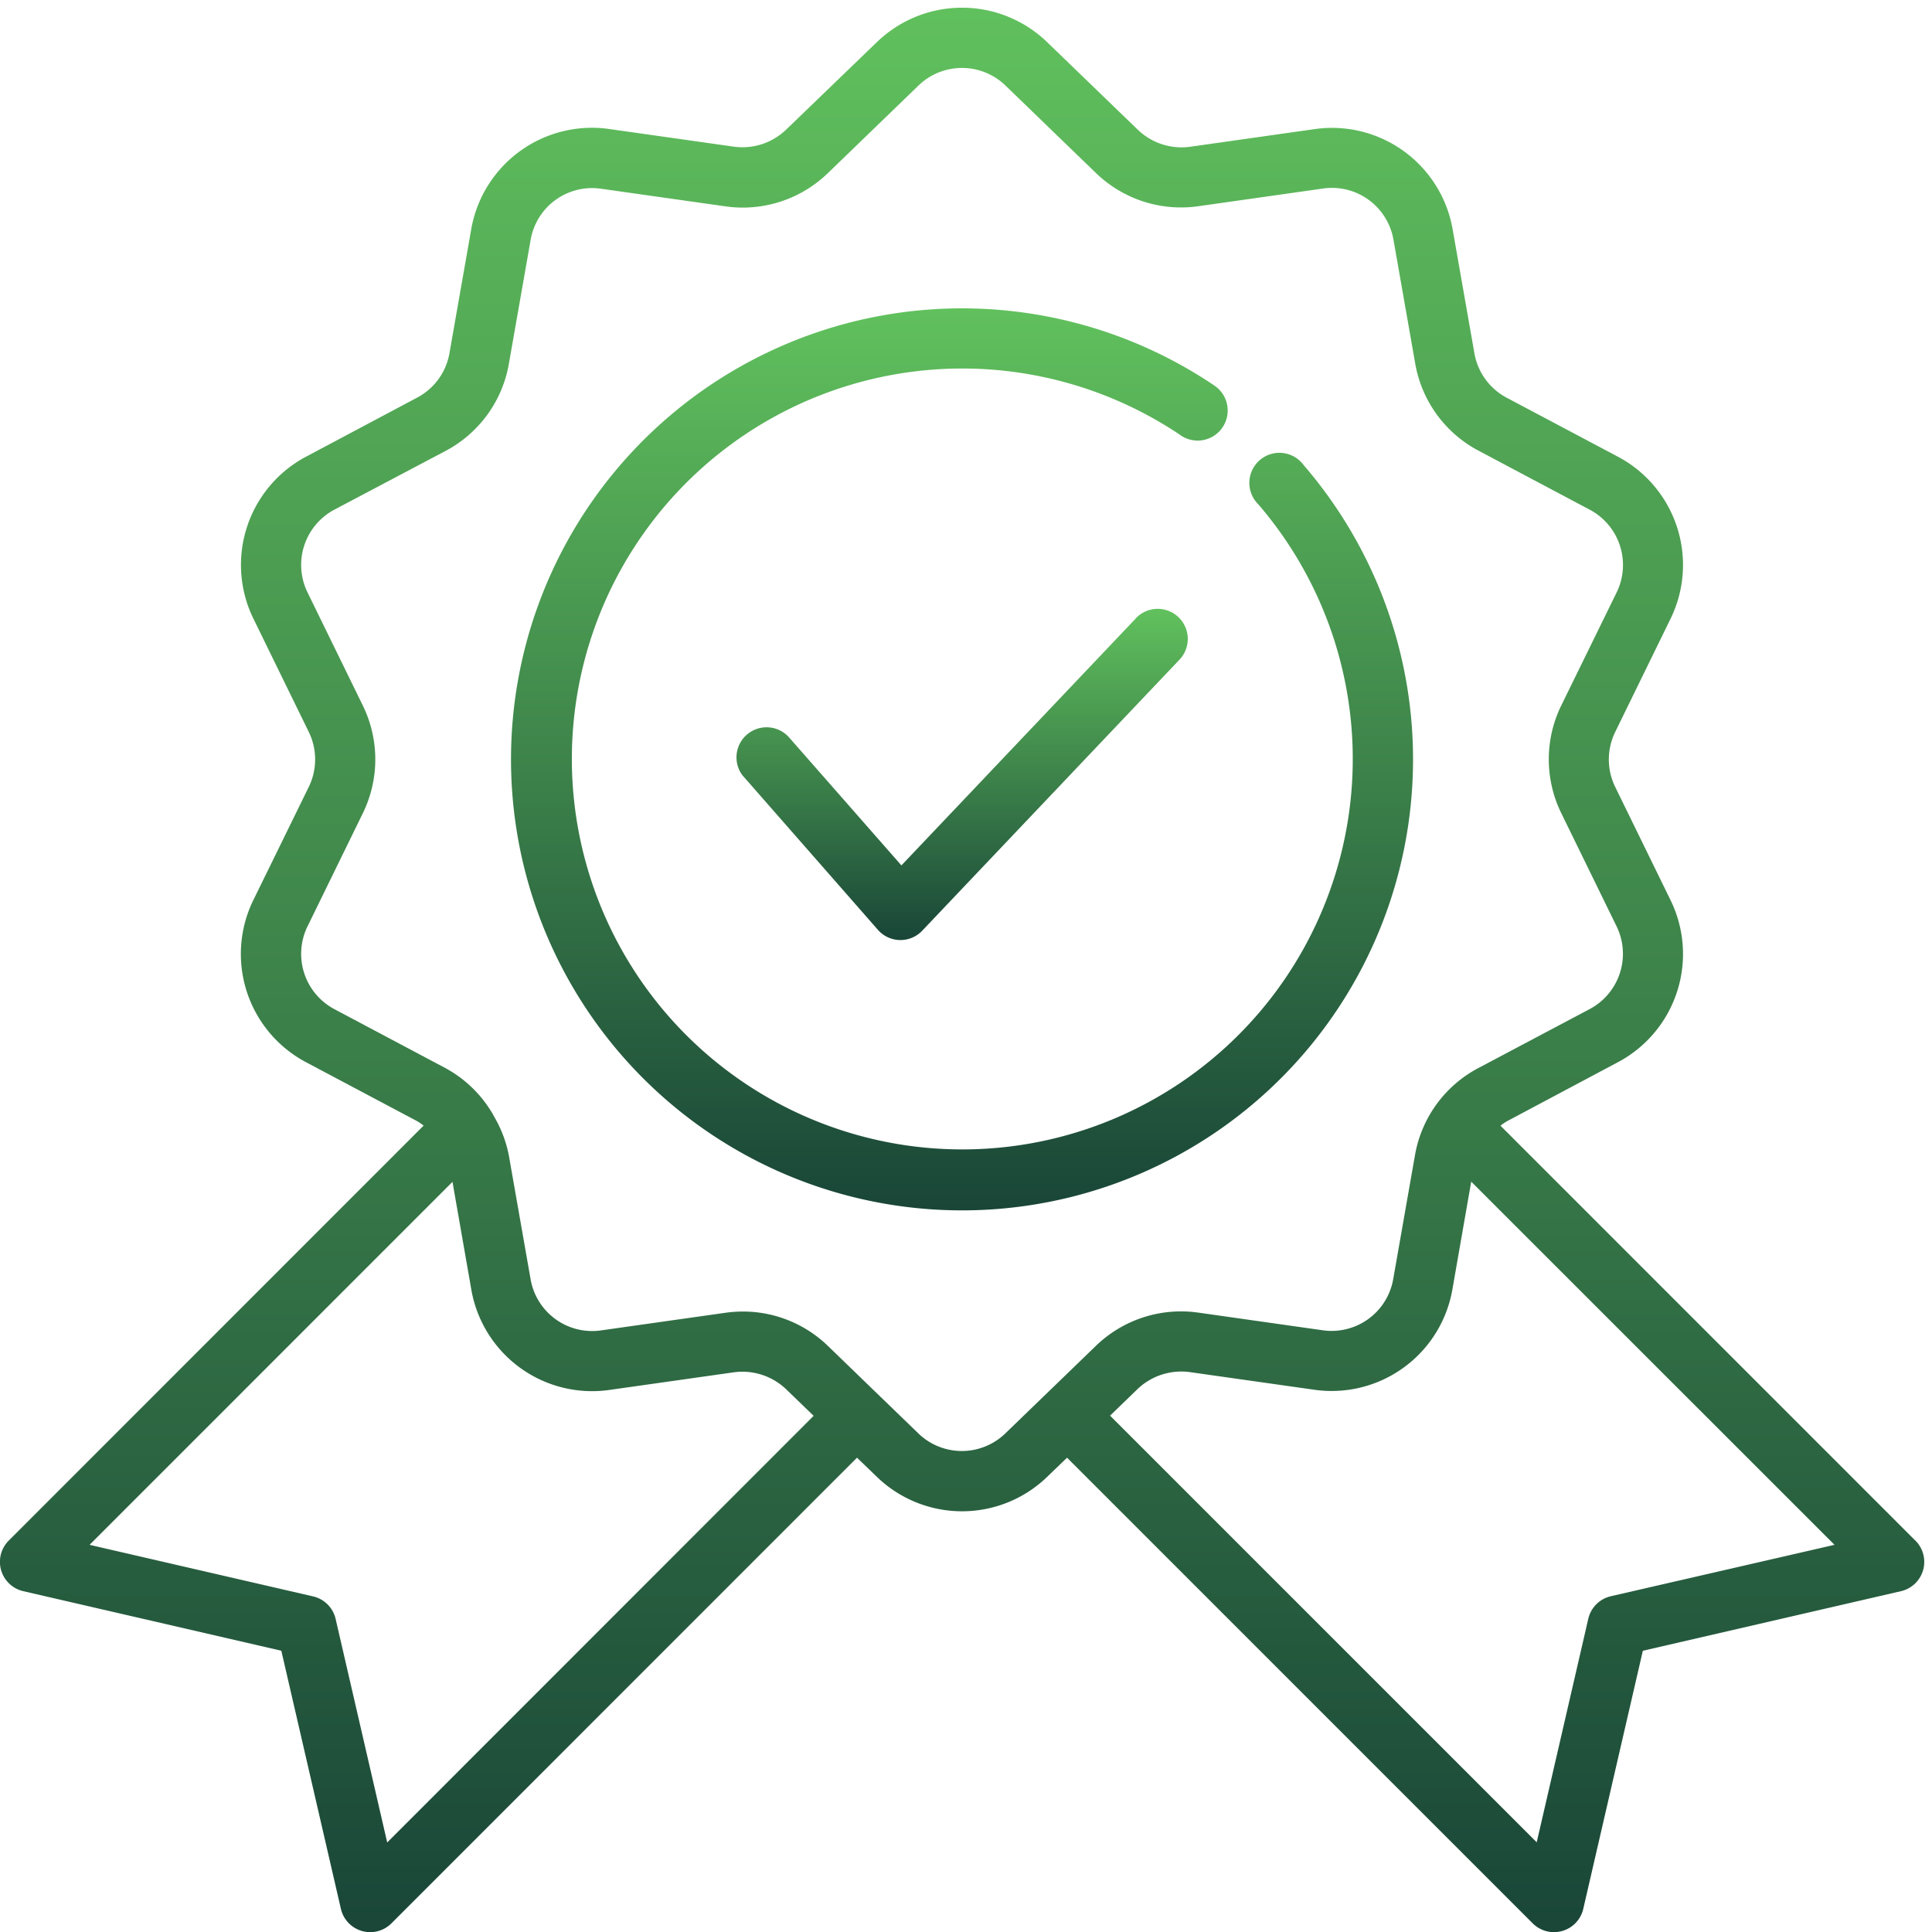 <svg xmlns="http://www.w3.org/2000/svg" xmlns:xlink="http://www.w3.org/1999/xlink" width="72" height="72" viewBox="0 0 72 72">
  <defs>
    <linearGradient id="linear-gradient" x1="0.5" x2="0.5" y2="1.183" gradientUnits="objectBoundingBox">
      <stop offset="0" stop-color="#61c15d"/>
      <stop offset="1" stop-color="#0c2f31"/>
    </linearGradient>
    <clipPath id="clip-path">
      <rect id="Rectangle_1889" data-name="Rectangle 1889" width="72" height="72" transform="translate(0.002 -0.284)" fill="url(#linear-gradient)"/>
    </clipPath>
  </defs>
  <g id="Group_2948" data-name="Group 2948" transform="translate(-0.003 0.284)">
    <g id="Group_2948-2" data-name="Group 2948" transform="translate(0.001 0)" clip-path="url(#clip-path)">
      <path id="Path_918" data-name="Path 918" d="M71.383,57.131,55.92,41.667a2.079,2.079,0,0,1,.241-.165l4.121-2.193a4.565,4.565,0,0,0,1.969-6.062l-2.053-4.2a2.329,2.329,0,0,1,0-2.057l2.053-4.2a4.565,4.565,0,0,0-1.969-6.062L56.156,14.54a2.324,2.324,0,0,1-1.208-1.664l-.808-4.6a4.565,4.565,0,0,0-5.154-3.747l-4.628.656A2.352,2.352,0,0,1,42.4,4.546L39.04,1.3a4.564,4.564,0,0,0-6.374,0L29.3,4.546a2.352,2.352,0,0,1-1.956.635l-4.629-.656a4.567,4.567,0,0,0-5.154,3.747l-.808,4.6a2.323,2.323,0,0,1-1.209,1.664l-4.121,2.191a4.565,4.565,0,0,0-1.969,6.062l2.053,4.2a2.329,2.329,0,0,1,0,2.057l-2.057,4.2a4.565,4.565,0,0,0,1.969,6.062l4.13,2.191a2.332,2.332,0,0,1,.24.165L.328,57.129a1.121,1.121,0,0,0,.54,1.885l9.618,2.22,2.22,9.618a1.12,1.12,0,0,0,1.885.54L31.94,54.04l.727.7a4.564,4.564,0,0,0,6.374,0l.727-.7L57.121,71.393a1.121,1.121,0,0,0,1.885-.54l2.22-9.618,9.618-2.22a1.12,1.12,0,0,0,.54-1.885M14.432,68.379l-1.922-8.33a1.121,1.121,0,0,0-.84-.84l-8.33-1.922L16.865,43.76l.7,4.007a4.57,4.57,0,0,0,5.154,3.747l4.628-.656a2.36,2.36,0,0,1,1.956.635l1.021.987ZM34.226,53.134l-1.507-1.457-1.853-1.793a4.553,4.553,0,0,0-3.177-1.291,4.7,4.7,0,0,0-.651.046l-4.63.656a2.329,2.329,0,0,1-2.634-1.915l-.808-4.6A4.569,4.569,0,0,0,18.4,41.3a1.2,1.2,0,0,0-.089-.157A4.532,4.532,0,0,0,16.6,39.52L12.475,37.33a2.332,2.332,0,0,1-1.008-3.1l2.053-4.2a4.565,4.565,0,0,0,0-4.027l-2.053-4.2a2.332,2.332,0,0,1,1.008-3.1L16.6,16.524a4.553,4.553,0,0,0,2.367-3.256l.808-4.6a2.324,2.324,0,0,1,2.63-1.918l4.629.656a4.562,4.562,0,0,0,3.828-1.245l3.362-3.25a2.33,2.33,0,0,1,3.256,0l3.362,3.25A4.56,4.56,0,0,0,44.67,7.4l4.63-.657a2.328,2.328,0,0,1,2.634,1.915l.808,4.6a4.552,4.552,0,0,0,2.365,3.256l4.129,2.191a2.332,2.332,0,0,1,1.008,3.1L58.189,26a4.565,4.565,0,0,0,0,4.027l2.053,4.2a2.332,2.332,0,0,1-1.008,3.1L55.1,39.517a4.553,4.553,0,0,0-2.367,3.256l-.808,4.6a2.33,2.33,0,0,1-2.63,1.918l-4.631-.657a4.562,4.562,0,0,0-3.828,1.245l-3.362,3.25a2.331,2.331,0,0,1-3.254,0m25.813,6.074a1.121,1.121,0,0,0-.84.84l-1.922,8.33-15.9-15.9,1.02-.987a2.364,2.364,0,0,1,1.956-.635l4.629.656a4.568,4.568,0,0,0,5.154-3.747l.7-4.007L68.369,57.287Z" transform="translate(0 0)" fill="url(#linear-gradient)"/>
      <path id="Path_919" data-name="Path 919" d="M50.613,26.815a16.794,16.794,0,0,0-4.07-10.964,1.121,1.121,0,1,0-1.794,1.344,1.329,1.329,0,0,0,.1.113,14.551,14.551,0,1,1-2.94-2.606,1.12,1.12,0,1,0,1.3-1.823.573.573,0,0,0-.054-.037,16.808,16.808,0,1,0,7.458,13.974" transform="translate(2.049 1.206)" fill="url(#linear-gradient)"/>
      <path id="Path_920" data-name="Path 920" d="M39.377,20.358l-8.731,9.2-4.182-4.765A1.121,1.121,0,0,0,24.7,26.171a.964.964,0,0,0,.084.1l4.985,5.687a1.119,1.119,0,0,0,.82.382h.022a1.121,1.121,0,0,0,.812-.35L41,21.9a1.121,1.121,0,0,0-1.575-1.595c-.017.017-.034.035-.049.053Z" transform="translate(2.949 2.409)" fill="url(#linear-gradient)"/>
    </g>
  </g>
</svg>
